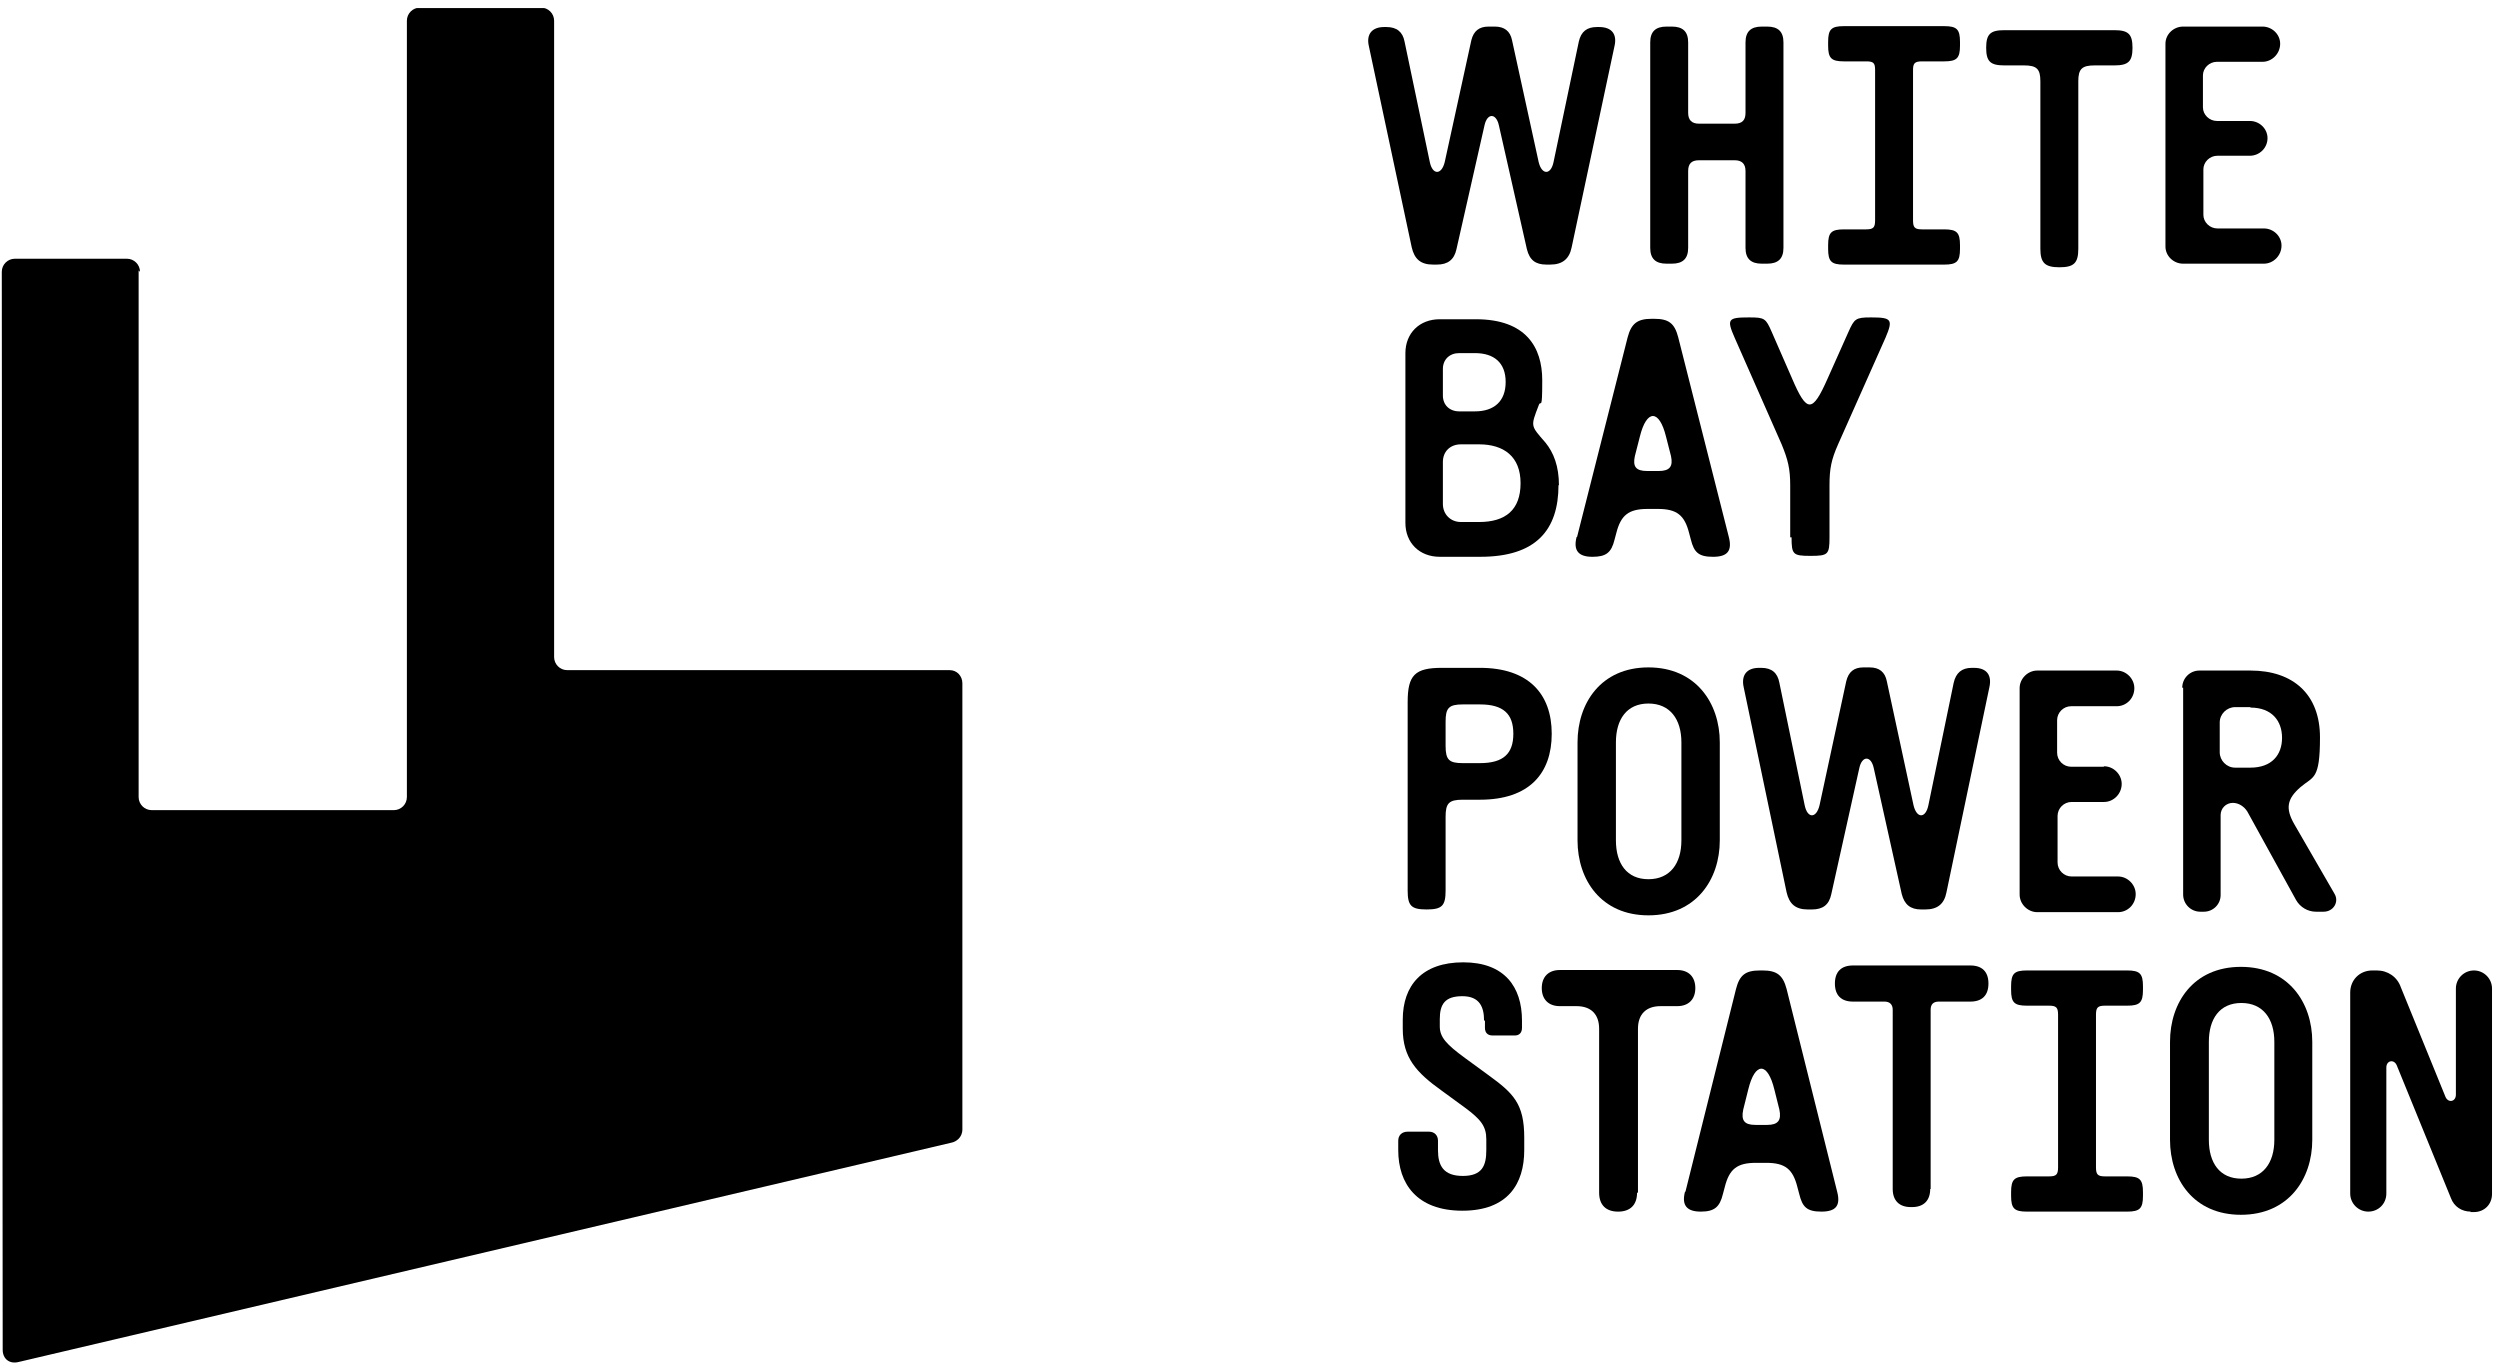 <svg width="155" height="85" viewBox="0 0 155 85" fill="none" xmlns="http://www.w3.org/2000/svg">
<g clip-path="url(#clip0_10088_1435)">
<path d="M84.868 2.852C84.701 2.124 85.064 1.676 85.82 1.676H85.96C86.605 1.676 86.969 1.984 87.081 2.572L88.648 10.048C88.817 10.86 89.376 10.86 89.573 10.048L91.225 2.488C91.365 1.928 91.701 1.648 92.288 1.648H92.68C93.269 1.648 93.632 1.928 93.745 2.488L95.397 10.048C95.593 10.86 96.153 10.86 96.32 10.048L97.888 2.572C98.028 1.956 98.392 1.676 99.008 1.676H99.148C99.933 1.676 100.268 2.124 100.1 2.852L97.441 15.34C97.3 16.04 96.88 16.404 96.124 16.404H95.873C95.201 16.404 94.837 16.124 94.668 15.452L92.933 7.78C92.764 6.996 92.204 6.996 92.037 7.78L90.3 15.452C90.16 16.096 89.769 16.404 89.097 16.404H88.844C88.088 16.404 87.697 16.068 87.528 15.34L84.868 2.852Z" fill="black"/>
<path d="M104.666 15.368C104.666 16.04 104.33 16.348 103.658 16.348H103.322C102.65 16.348 102.314 16.04 102.314 15.368V2.628C102.314 1.956 102.65 1.648 103.322 1.648H103.658C104.33 1.648 104.666 1.956 104.666 2.628V6.996C104.666 7.444 104.89 7.668 105.338 7.668H107.55C108.026 7.668 108.222 7.444 108.222 6.996V2.628C108.222 1.956 108.558 1.648 109.23 1.648H109.566C110.238 1.648 110.574 1.956 110.574 2.628V15.368C110.574 16.04 110.238 16.348 109.566 16.348H109.23C108.558 16.348 108.222 16.04 108.222 15.368V10.608C108.222 10.16 107.998 9.936 107.55 9.936H105.338C104.862 9.936 104.666 10.16 104.666 10.608V15.368Z" fill="black"/>
<path d="M114.324 3.805C113.54 3.805 113.344 3.609 113.344 2.825V2.601C113.344 1.817 113.54 1.621 114.324 1.621H120.54C121.324 1.621 121.52 1.817 121.52 2.601V2.825C121.52 3.609 121.324 3.805 120.54 3.805H119.168C118.72 3.805 118.608 3.917 118.608 4.337V13.661C118.608 14.109 118.72 14.221 119.168 14.221H120.54C121.324 14.221 121.52 14.417 121.52 15.201V15.425C121.52 16.209 121.324 16.405 120.54 16.405H114.324C113.54 16.405 113.344 16.209 113.344 15.425V15.201C113.344 14.417 113.54 14.221 114.324 14.221H115.696C116.144 14.221 116.256 14.109 116.256 13.661V4.337C116.256 3.889 116.144 3.805 115.696 3.805H114.324Z" fill="black"/>
<path d="M128.855 15.423C128.855 16.319 128.575 16.571 127.679 16.571C126.783 16.571 126.503 16.291 126.503 15.423V5.035C126.503 4.279 126.279 4.055 125.495 4.055H124.263C123.395 4.055 123.143 3.803 123.143 2.963C123.143 2.123 123.395 1.871 124.263 1.871H131.095C131.963 1.871 132.215 2.123 132.215 2.963C132.215 3.803 131.963 4.055 131.095 4.055H129.863C129.079 4.055 128.855 4.279 128.855 5.035V15.423Z" fill="black"/>
<path d="M139.494 7.5C140.082 7.5 140.586 7.976 140.586 8.564C140.586 9.18 140.082 9.656 139.494 9.656H137.478C137.002 9.656 136.61 10.048 136.61 10.496V13.324C136.61 13.772 137.002 14.164 137.478 14.164H140.362C140.95 14.164 141.454 14.64 141.454 15.228C141.454 15.844 140.95 16.348 140.362 16.348H135.35C134.762 16.348 134.258 15.872 134.258 15.284V2.712C134.258 2.124 134.762 1.648 135.35 1.648H140.278C140.866 1.648 141.37 2.124 141.37 2.712C141.37 3.328 140.866 3.832 140.278 3.832H137.45C136.974 3.832 136.582 4.224 136.582 4.672V6.66C136.582 7.108 136.974 7.5 137.45 7.5H139.466H139.494Z" fill="black"/>
<path d="M96.627 30.069C96.627 32.869 95.227 34.521 91.783 34.521H89.263C88.003 34.521 87.135 33.653 87.135 32.421V21.893C87.135 20.661 88.003 19.793 89.263 19.793H91.503C94.611 19.793 95.619 21.529 95.619 23.573C95.619 25.617 95.535 24.721 95.395 25.141C94.891 26.457 94.891 26.373 95.815 27.437C96.319 28.053 96.655 28.893 96.655 30.097L96.627 30.069ZM91.447 21.893H90.467C89.879 21.893 89.459 22.285 89.459 22.873V24.525C89.459 25.113 89.879 25.505 90.467 25.505H91.447C92.623 25.505 93.351 24.889 93.351 23.685C93.351 22.481 92.623 21.893 91.447 21.893ZM91.699 27.549H90.579C89.907 27.549 89.459 27.997 89.459 28.641V31.245C89.459 31.889 89.935 32.365 90.579 32.365H91.699C93.351 32.365 94.275 31.609 94.275 29.957C94.275 28.305 93.239 27.549 91.699 27.549Z" fill="black"/>
<path d="M97.778 33.29L100.914 20.914C101.138 20.074 101.502 19.766 102.398 19.766H102.566C103.462 19.766 103.826 20.046 104.05 20.914L107.186 33.29C107.41 34.158 107.102 34.522 106.206 34.522C105.31 34.522 105.03 34.242 104.834 33.458L104.722 33.038C104.442 31.946 103.966 31.554 102.79 31.554H102.146C100.97 31.554 100.494 31.946 100.214 33.038L100.102 33.458C99.906 34.27 99.57 34.522 98.73 34.522C97.89 34.522 97.526 34.158 97.75 33.29H97.778ZM101.362 28.278C101.222 28.922 101.418 29.202 102.118 29.202H102.846C103.518 29.202 103.742 28.922 103.602 28.278L103.294 27.074C102.874 25.366 102.09 25.366 101.67 27.074L101.362 28.278Z" fill="black"/>
<path d="M110.993 33.316V30.096C110.993 29.06 110.853 28.5 110.461 27.548L107.549 20.94C107.045 19.792 107.129 19.68 108.417 19.68H108.473C109.397 19.68 109.481 19.736 109.845 20.576L111.105 23.46C112.029 25.616 112.365 25.616 113.317 23.46L114.605 20.576C114.969 19.764 115.053 19.68 115.977 19.68H116.033C117.293 19.68 117.377 19.82 116.901 20.94L113.961 27.548C113.541 28.5 113.429 29.06 113.429 30.096V33.316C113.429 34.38 113.345 34.464 112.253 34.464C111.161 34.464 111.077 34.38 111.077 33.316H110.993Z" fill="black"/>
<path d="M87.275 43.534C87.275 41.854 87.723 41.406 89.403 41.406H91.755C94.779 41.406 96.207 43.03 96.207 45.494C96.207 47.958 94.807 49.582 91.755 49.582H90.691C89.823 49.582 89.627 49.806 89.627 50.646V55.21C89.627 56.162 89.403 56.386 88.451 56.386C87.499 56.386 87.275 56.162 87.275 55.21V43.562V43.534ZM91.755 43.674H90.691C89.823 43.674 89.627 43.898 89.627 44.738V46.25C89.627 47.118 89.851 47.314 90.691 47.314H91.755C93.211 47.314 93.827 46.726 93.827 45.494C93.827 44.262 93.211 43.674 91.755 43.674Z" fill="black"/>
<path d="M97.807 52.103V46.027C97.807 43.591 99.263 41.379 102.203 41.379C105.143 41.379 106.627 43.591 106.627 46.027V52.103C106.627 54.539 105.143 56.751 102.203 56.751C99.263 56.751 97.807 54.539 97.807 52.103ZM100.187 46.027V52.103C100.187 53.531 100.859 54.511 102.203 54.511C103.547 54.511 104.247 53.531 104.247 52.103V46.027C104.247 44.599 103.547 43.619 102.203 43.619C100.859 43.619 100.187 44.599 100.187 46.027Z" fill="black"/>
<path d="M108.109 42.611C107.941 41.855 108.305 41.407 109.061 41.407H109.201C109.845 41.407 110.209 41.715 110.321 42.331L111.889 49.919C112.057 50.759 112.617 50.759 112.813 49.919L114.465 42.247C114.605 41.659 114.941 41.379 115.529 41.379H115.921C116.509 41.379 116.873 41.659 116.985 42.247L118.637 49.919C118.833 50.759 119.393 50.759 119.561 49.919L121.129 42.331C121.269 41.715 121.633 41.407 122.249 41.407H122.389C123.173 41.407 123.509 41.855 123.341 42.611L120.681 55.323C120.541 56.051 120.121 56.387 119.365 56.387H119.113C118.441 56.387 118.077 56.079 117.909 55.435L116.173 47.623C116.005 46.839 115.445 46.839 115.277 47.623L113.541 55.435C113.401 56.107 113.009 56.387 112.337 56.387H112.085C111.329 56.387 110.937 56.051 110.769 55.323L108.109 42.611Z" fill="black"/>
<path d="M130.453 47.51C131.041 47.51 131.545 48.014 131.545 48.602C131.545 49.218 131.041 49.722 130.453 49.722H128.437C127.961 49.722 127.569 50.114 127.569 50.59V53.474C127.569 53.95 127.961 54.342 128.437 54.342H131.321C131.909 54.342 132.413 54.846 132.413 55.434C132.413 56.078 131.909 56.554 131.321 56.554H126.309C125.721 56.554 125.217 56.05 125.217 55.462V42.666C125.217 42.078 125.721 41.574 126.309 41.574H131.237C131.825 41.574 132.329 42.078 132.329 42.666C132.329 43.31 131.825 43.786 131.237 43.786H128.409C127.933 43.786 127.541 44.178 127.541 44.654V46.67C127.541 47.146 127.933 47.538 128.409 47.538H130.425L130.453 47.51Z" fill="black"/>
<path d="M135.299 42.638C135.299 42.05 135.775 41.574 136.363 41.574H139.527C142.187 41.574 143.839 43.058 143.839 45.718C143.839 48.378 143.419 48.126 142.635 48.798C141.795 49.526 141.683 50.114 142.243 51.094L144.735 55.406C145.043 55.91 144.679 56.526 144.063 56.526H143.587C143.083 56.526 142.607 56.246 142.355 55.798L139.331 50.31C139.135 50.002 138.799 49.778 138.435 49.778C138.015 49.778 137.679 50.114 137.679 50.534V55.49C137.679 56.078 137.203 56.526 136.643 56.526H136.419C135.831 56.526 135.355 56.05 135.355 55.462V42.638H135.299ZM139.527 43.842H138.575C138.071 43.842 137.623 44.262 137.623 44.794V46.642C137.623 47.146 138.043 47.594 138.575 47.594H139.527C140.843 47.594 141.487 46.81 141.487 45.746C141.487 44.682 140.843 43.87 139.527 43.87V43.842Z" fill="black"/>
<path d="M92.011 63.276C92.011 62.464 91.759 61.764 90.667 61.764C89.575 61.764 89.267 62.268 89.267 63.192V63.64C89.267 64.312 89.687 64.76 90.835 65.6L92.291 66.664C93.831 67.784 94.503 68.428 94.503 70.528V71.312C94.503 73.384 93.495 75.064 90.667 75.064C87.839 75.064 86.691 73.384 86.691 71.312V70.724C86.691 70.388 86.915 70.164 87.279 70.164H88.595C88.931 70.164 89.155 70.388 89.155 70.724V71.312C89.155 72.264 89.491 72.908 90.695 72.908C91.899 72.908 92.151 72.264 92.151 71.312V70.64C92.151 69.828 91.815 69.408 90.835 68.68L89.379 67.616C87.811 66.496 86.971 65.572 86.971 63.78V63.22C86.971 61.092 88.175 59.664 90.723 59.664C93.271 59.664 94.363 61.176 94.363 63.276V63.724C94.363 64.032 94.195 64.2 93.915 64.2H92.543C92.235 64.2 92.067 64.032 92.067 63.724V63.276H92.011Z" fill="black"/>
<path d="M101.498 73.945C101.498 74.701 101.078 75.121 100.322 75.121C99.566 75.121 99.146 74.701 99.146 73.945V63.781C99.146 62.885 98.642 62.381 97.746 62.381H96.71C96.01 62.381 95.59 61.961 95.59 61.261C95.59 60.561 96.01 60.141 96.71 60.141H103.99C104.69 60.141 105.11 60.561 105.11 61.261C105.11 61.961 104.69 62.381 103.99 62.381H102.954C102.058 62.381 101.554 62.885 101.554 63.781V73.945H101.498Z" fill="black"/>
<path d="M104.497 73.888L107.633 61.316C107.857 60.448 108.221 60.168 109.117 60.168H109.285C110.181 60.168 110.545 60.476 110.769 61.316L113.905 73.888C114.129 74.756 113.821 75.12 112.925 75.12C112.029 75.12 111.749 74.84 111.553 74.028L111.441 73.608C111.161 72.488 110.685 72.096 109.509 72.096H108.865C107.689 72.096 107.213 72.488 106.933 73.608L106.821 74.028C106.625 74.84 106.289 75.12 105.449 75.12C104.609 75.12 104.245 74.756 104.469 73.888H104.497ZM108.081 68.792C107.941 69.464 108.137 69.744 108.837 69.744H109.565C110.237 69.744 110.461 69.464 110.321 68.792L110.013 67.56C109.593 65.824 108.809 65.824 108.389 67.56L108.081 68.792Z" fill="black"/>
<path d="M119.672 73.719C119.672 74.447 119.252 74.839 118.552 74.839H118.468C117.74 74.839 117.348 74.419 117.348 73.719V62.603C117.348 62.295 117.18 62.099 116.844 62.099H114.884C114.156 62.099 113.764 61.707 113.764 60.979C113.764 60.251 114.156 59.859 114.884 59.859H122.164C122.892 59.859 123.284 60.251 123.284 60.979C123.284 61.707 122.892 62.099 122.164 62.099H120.204C119.868 62.099 119.7 62.267 119.7 62.603V73.719H119.672Z" fill="black"/>
<path d="M125.668 62.352C124.884 62.352 124.688 62.156 124.688 61.372V61.148C124.688 60.364 124.884 60.168 125.668 60.168H131.884C132.668 60.168 132.864 60.364 132.864 61.148V61.372C132.864 62.156 132.668 62.352 131.884 62.352H130.511C130.063 62.352 129.951 62.464 129.951 62.912V72.376C129.951 72.824 130.063 72.936 130.511 72.936H131.884C132.668 72.936 132.864 73.132 132.864 73.916V74.14C132.864 74.924 132.668 75.12 131.884 75.12H125.668C124.884 75.12 124.688 74.924 124.688 74.14V73.916C124.688 73.132 124.884 72.936 125.668 72.936H127.04C127.488 72.936 127.6 72.824 127.6 72.376V62.912C127.6 62.464 127.488 62.352 127.04 62.352H125.668Z" fill="black"/>
<path d="M134.541 70.669V64.593C134.541 62.157 135.997 59.945 138.937 59.945C141.877 59.945 143.361 62.157 143.361 64.593V70.669C143.361 73.105 141.877 75.317 138.937 75.317C135.997 75.317 134.541 73.105 134.541 70.669ZM136.949 64.593V70.669C136.949 72.097 137.621 73.077 138.965 73.077C140.309 73.077 141.009 72.097 141.009 70.669V64.593C141.009 63.165 140.309 62.185 138.965 62.185C137.621 62.185 136.949 63.165 136.949 64.593Z" fill="black"/>
<path d="M153.189 75.12C152.629 75.12 152.153 74.812 151.957 74.28L148.597 66.048C148.429 65.656 147.953 65.74 147.953 66.188V74C147.953 74.644 147.449 75.12 146.833 75.12C146.217 75.12 145.713 74.616 145.713 74V61.54C145.713 60.756 146.301 60.168 147.085 60.168H147.365C148.037 60.168 148.625 60.56 148.849 61.204L151.621 68.008C151.789 68.4 152.265 68.316 152.265 67.868V61.288C152.265 60.672 152.769 60.168 153.385 60.168C154.001 60.168 154.505 60.672 154.505 61.288V74.028C154.505 74.672 154.029 75.148 153.385 75.148H153.161L153.189 75.12Z" fill="black"/>
<path d="M8.595 16.769V49.417C8.595 49.865 8.959 50.229 9.407 50.229H24.415C24.863 50.229 25.227 49.865 25.227 49.417V1.285C25.227 0.837 25.591 0.473 26.039 0.473H33.543C33.991 0.473 34.355 0.837 34.355 1.285V40.737C34.355 41.185 34.719 41.549 35.167 41.549H58.883C59.331 41.549 59.667 41.913 59.667 42.361V70.025C59.667 70.529 59.275 70.781 59.023 70.837L1.147 84.445C0.587 84.585 0.167 84.249 0.167 83.689L0.111 16.853C0.111 16.405 0.475 16.041 0.923 16.041H7.867C8.315 16.041 8.679 16.405 8.679 16.853L8.595 16.769Z" fill="black"/>
</g>
<defs>
<clipPath id="clip0_10088_1435">
<rect width="154.56" height="84" fill="white" transform="translate(0 0.5)"/>
</clipPath>
</defs>
</svg>
